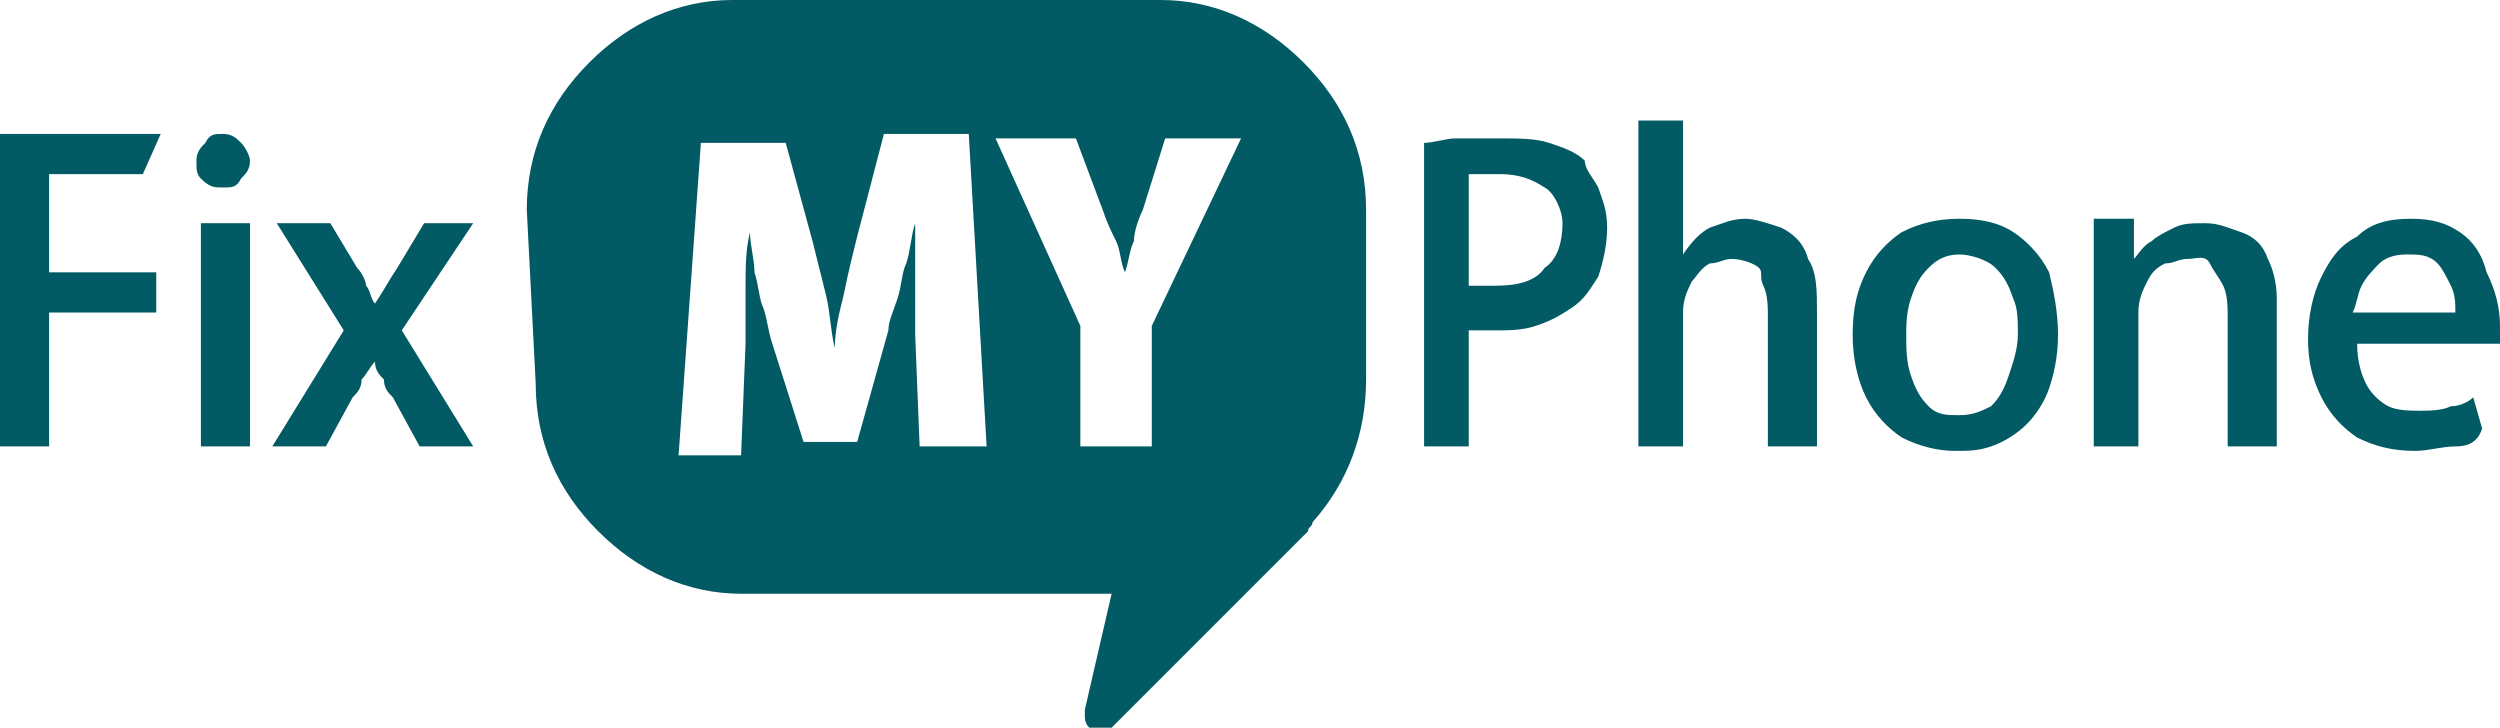 <?xml version="1.0" encoding="utf-8"?>
<!-- Generator: Adobe Illustrator 27.0.1, SVG Export Plug-In . SVG Version: 6.00 Build 0)  -->
<svg version="1.1" id="Layer_2_00000034807190152116770420000010371507710378939524_"
	 xmlns="http://www.w3.org/2000/svg" xmlns:xlink="http://www.w3.org/1999/xlink" x="0px" y="0px" viewBox="0 0 56 16.3"
	 style="enable-background:new 0 0 56 16.3;" xml:space="preserve">
<style type="text/css">
	.st0{fill-rule:evenodd;clip-rule:evenodd;fill:#015A64;}
</style>
<g id="Layer_1-2">
	<path class="st0" d="M53.9,5.7c-0.3,0-0.5,0.1-0.6,0.2S53,6.2,52.9,6.4c-0.1,0.2-0.1,0.4-0.2,0.6H55c0-0.2,0-0.4-0.1-0.6
		c-0.1-0.2-0.2-0.4-0.3-0.5C54.4,5.7,54.2,5.7,53.9,5.7 M52.8,5.3C53.1,5,53.5,4.9,54,4.9c0.5,0,0.8,0.1,1.1,0.3s0.5,0.5,0.6,0.9
		C55.9,6.5,56,6.9,56,7.3c0,0.1,0,0.2,0,0.2c0,0.1,0,0.1,0,0.2h-3.2c0,0.4,0.1,0.7,0.2,0.9s0.3,0.4,0.5,0.5c0.2,0.1,0.5,0.1,0.7,0.1
		s0.5,0,0.7-0.1c0.2,0,0.4-0.1,0.5-0.2l0.2,0.7C55.5,9.9,55.3,10,55,10s-0.6,0.1-0.9,0.1c-0.5,0-0.9-0.1-1.3-0.3
		c-0.3-0.2-0.6-0.5-0.8-0.9c-0.2-0.4-0.3-0.8-0.3-1.3s0.1-1,0.3-1.4S52.4,5.5,52.8,5.3 M43.9,5.7c-0.3,0-0.5,0.1-0.7,0.3
		c-0.2,0.2-0.3,0.4-0.4,0.7c-0.1,0.3-0.1,0.6-0.1,0.8c0,0.3,0,0.6,0.1,0.9c0.1,0.3,0.2,0.5,0.4,0.7c0.2,0.2,0.4,0.2,0.7,0.2
		s0.5-0.1,0.7-0.2c0.2-0.2,0.3-0.4,0.4-0.7s0.2-0.6,0.2-0.9c0-0.3,0-0.6-0.1-0.8c-0.1-0.3-0.2-0.5-0.4-0.7S44.1,5.7,43.9,5.7
		 M47.8,5.8L47.8,5.8c0.1-0.1,0.2-0.3,0.4-0.4c0.1-0.1,0.3-0.2,0.5-0.3c0.2-0.1,0.4-0.1,0.7-0.1c0.3,0,0.5,0.1,0.8,0.2
		s0.5,0.3,0.6,0.6C50.9,6,51,6.3,51,6.7c0,0.1,0,0.2,0,0.3V10h-1.1V7.1c0-0.2,0-0.5-0.1-0.7c-0.1-0.2-0.2-0.3-0.3-0.5
		S49.2,5.8,49,5.8c-0.2,0-0.3,0.1-0.5,0.1c-0.2,0.1-0.3,0.2-0.4,0.4C48,6.5,47.9,6.7,47.9,7v3h-1V6.4c0-0.3,0-0.5,0-0.8
		c0-0.2,0-0.4,0-0.7h0.9L47.8,5.8L47.8,5.8z M43.9,4.9c0.5,0,0.9,0.1,1.2,0.3c0.3,0.2,0.6,0.5,0.8,0.9C46,6.5,46.1,7,46.1,7.5
		c0,0.5-0.1,0.9-0.2,1.2c-0.1,0.3-0.3,0.6-0.5,0.8c-0.2,0.2-0.5,0.4-0.8,0.5s-0.5,0.1-0.8,0.1c-0.4,0-0.8-0.1-1.2-0.3
		c-0.3-0.2-0.6-0.5-0.8-0.9c-0.2-0.4-0.3-0.9-0.3-1.4c0-0.6,0.1-1,0.3-1.4c0.2-0.4,0.5-0.7,0.8-0.9C43,5,43.4,4.9,43.9,4.9
		 M35.8,4.2C35.9,4.5,36,4.7,36,5.1c0,0.4-0.1,0.8-0.2,1.1c-0.2,0.3-0.3,0.5-0.6,0.7s-0.5,0.3-0.8,0.4s-0.6,0.1-0.9,0.1
		c-0.1,0-0.2,0-0.3,0c-0.1,0-0.2,0-0.3,0V10h-1V3.2c0.2,0,0.5-0.1,0.7-0.1c0.3,0,0.6,0,1,0c0.4,0,0.8,0,1.1,0.1
		c0.3,0.1,0.6,0.2,0.8,0.4C35.5,3.8,35.7,4,35.8,4.2 M36.7,2.7h1v3h0c0.2-0.3,0.4-0.5,0.6-0.6c0.3-0.1,0.5-0.2,0.8-0.2
		c0.2,0,0.5,0.1,0.8,0.2c0.2,0.1,0.5,0.3,0.6,0.7c0.2,0.3,0.2,0.7,0.2,1.2v3h-1.1V7.1c0-0.2,0-0.5-0.1-0.7S39.5,6.1,39.4,6
		S39,5.8,38.8,5.8c-0.2,0-0.3,0.1-0.5,0.1C38.1,6,38,6.2,37.9,6.3c-0.1,0.2-0.2,0.4-0.2,0.7V10h-1L36.7,2.7L36.7,2.7z M8.9,6l0.6-1
		h1.1L9,7.4l1.6,2.6H9.4L8.8,8.9C8.7,8.8,8.6,8.7,8.6,8.5C8.5,8.4,8.4,8.3,8.4,8.1h0C8.3,8.2,8.2,8.4,8.1,8.5C8.1,8.7,8,8.8,7.9,8.9
		L7.3,10H6.1l1.6-2.6L6.2,5h1.2L8,6c0.1,0.1,0.2,0.3,0.2,0.4c0.1,0.1,0.1,0.3,0.2,0.4h0C8.6,6.5,8.7,6.3,8.9,6 M4.5,5h1.1v5H4.5V5z
		 M5.4,3.2c0.1,0.1,0.2,0.3,0.2,0.4c0,0.2-0.1,0.3-0.2,0.4C5.3,4.2,5.2,4.2,5,4.2C4.8,4.2,4.7,4.2,4.5,4C4.4,3.9,4.4,3.8,4.4,3.6
		c0-0.2,0.1-0.3,0.2-0.4C4.7,3,4.8,3,5,3C5.2,3,5.3,3.1,5.4,3.2 M1.1,3.9v2.2h2.4V7H1.1v3H0V3h3.6L3.2,3.9L1.1,3.9L1.1,3.9z
		 M34.6,4.2c-0.3-0.2-0.6-0.3-1-0.3c-0.2,0-0.3,0-0.4,0c-0.1,0-0.2,0-0.3,0v2.5c0.1,0,0.2,0,0.3,0c0.1,0,0.2,0,0.3,0
		c0.5,0,0.9-0.1,1.1-0.4c0.3-0.2,0.4-0.6,0.4-1C35,4.7,34.8,4.3,34.6,4.2"/>
	<path class="st0" d="M11.8,4.7c0-1.3,0.5-2.4,1.4-3.3c0.9-0.9,2-1.4,3.2-1.4H26c1.2,0,2.3,0.5,3.2,1.4c0.9,0.9,1.4,2,1.4,3.3v3.8
		c0,1.2-0.4,2.3-1.2,3.2c0,0.1-0.1,0.1-0.1,0.2c-0.1,0.1-0.2,0.2-0.2,0.2l-4.2,4.2c-0.1,0-0.1,0.1-0.2,0.1c-0.1,0-0.2,0-0.3-0.1
		c-0.1-0.1-0.1-0.2-0.1-0.3c0-0.1,0-0.1,0-0.1l0.6-2.6h-8.3c-1.2,0-2.3-0.5-3.2-1.4c-0.9-0.9-1.4-2-1.4-3.3L11.8,4.7L11.8,4.7z
		 M19.2,5.3c-0.1,0.4-0.2,0.8-0.3,1.3c-0.1,0.4-0.2,0.8-0.2,1.2h0c-0.1-0.4-0.1-0.8-0.2-1.2c-0.1-0.4-0.2-0.8-0.3-1.2l-0.6-2.2h-1.9
		l-0.5,7h1.4l0.1-2.5c0-0.4,0-0.8,0-1.2c0-0.5,0-0.9,0.1-1.3h0c0,0.3,0.1,0.6,0.1,0.9c0.1,0.3,0.1,0.6,0.2,0.8
		c0.1,0.3,0.1,0.5,0.2,0.8L18,9.9h1.2l0.7-2.5C19.9,7.2,20,7,20.1,6.7c0.1-0.3,0.1-0.6,0.2-0.8c0.1-0.3,0.1-0.6,0.2-0.9h0
		c0,0.5,0,0.9,0,1.3c0,0.4,0,0.9,0,1.2l0.1,2.5h1.5l-0.4-7h-1.9L19.2,5.3L19.2,5.3z M25.6,4.7c-0.1,0.2-0.2,0.5-0.2,0.7
		c-0.1,0.2-0.1,0.4-0.2,0.7h0c-0.1-0.2-0.1-0.5-0.2-0.7S24.8,5,24.7,4.7l-0.6-1.6h-1.8l1.9,4.2v2.7h1.6V7.3l2-4.2h-1.7L25.6,4.7
		L25.6,4.7z"/>
</g>
</svg>
